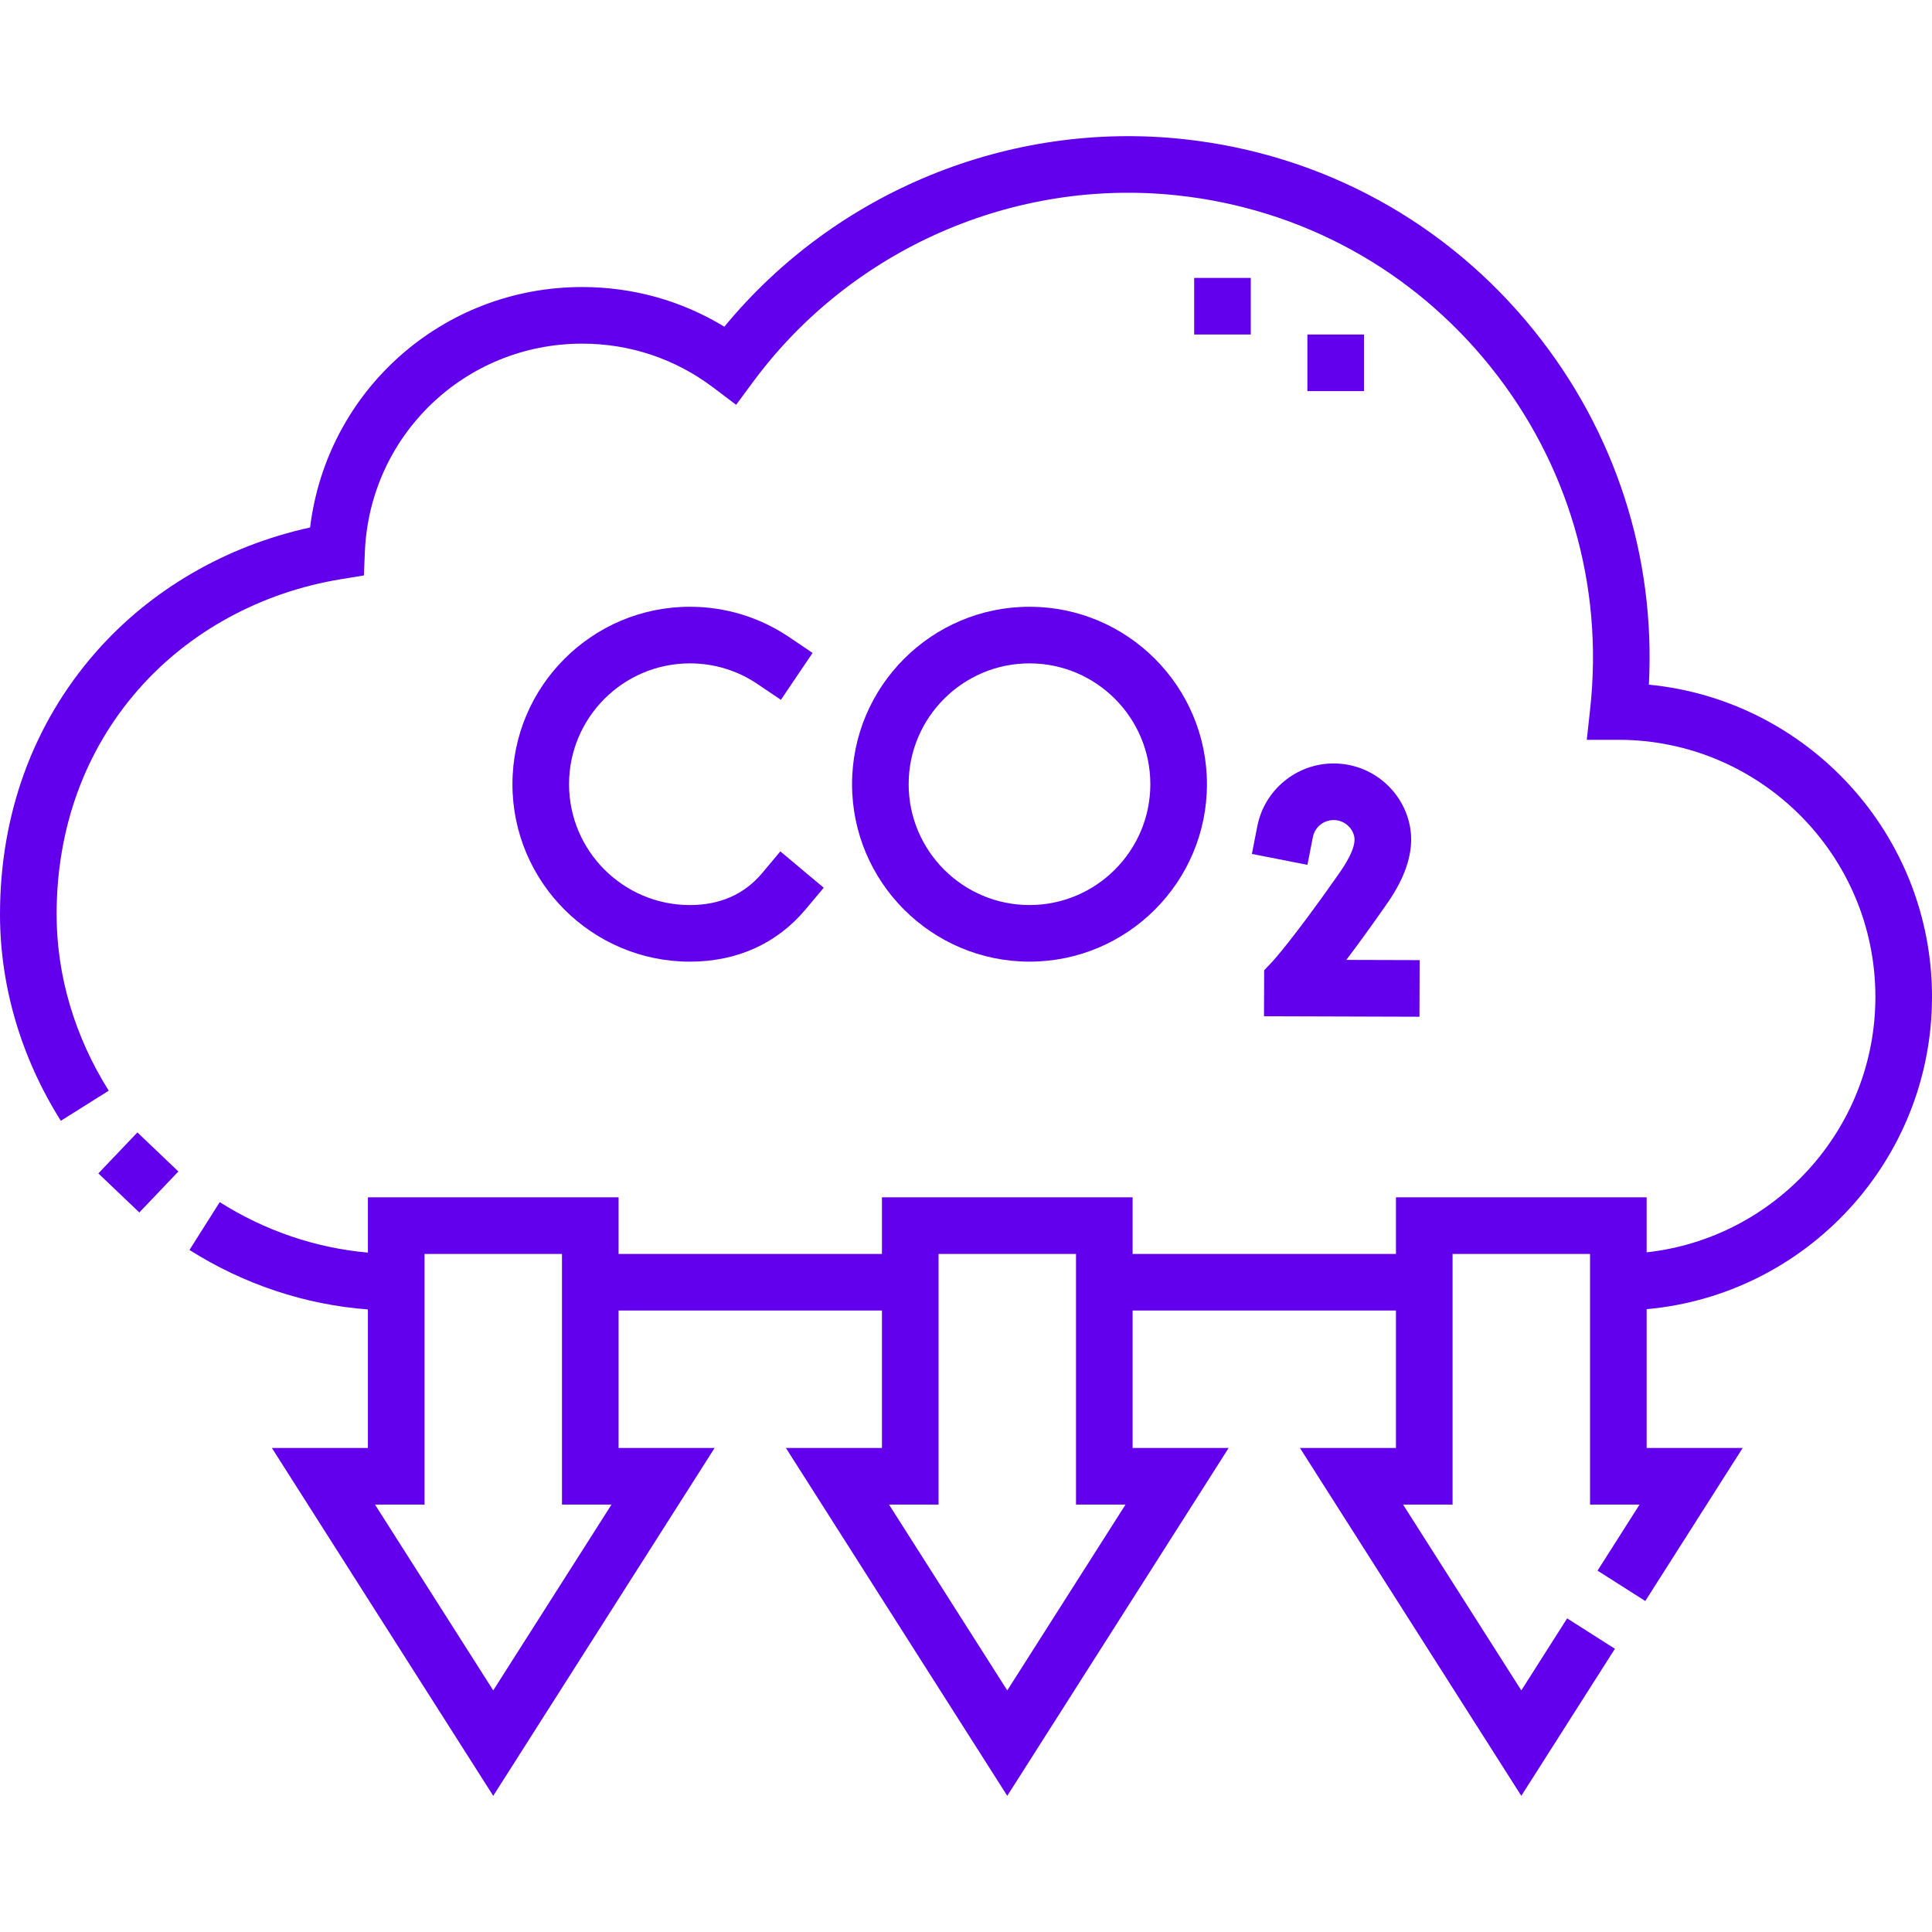 <svg width="100" height="100" viewBox="0 0 100 100" fill="none" xmlns="http://www.w3.org/2000/svg">
<path d="M100 51.597C100 43.178 93.559 36.236 85.346 35.438C85.693 28.805 83.618 22.359 79.424 17.139C74.904 11.514 68.465 7.987 61.291 7.205C52.242 6.219 43.252 9.917 37.492 16.91C35.281 15.563 32.764 14.857 30.135 14.857C22.885 14.857 16.91 20.235 16.051 27.303C11.699 28.254 7.789 30.523 4.947 33.77C1.711 37.467 0 42.154 0 47.325C0 51.041 1.088 54.737 3.148 58.012L5.628 56.453C3.863 53.645 2.93 50.489 2.93 47.325C2.93 42.875 4.39 38.855 7.152 35.7C9.791 32.684 13.522 30.652 17.656 29.978L18.836 29.785L18.884 28.59C19.126 22.532 24.068 17.787 30.135 17.787C32.607 17.787 34.953 18.573 36.92 20.06L38.101 20.953L38.982 19.762C44.062 12.889 52.488 9.192 60.974 10.117C67.37 10.814 73.111 13.96 77.14 18.974C81.17 23.989 83.005 30.273 82.309 36.668L82.132 38.292H83.765C91.102 38.292 97.07 44.261 97.07 51.597C97.07 58.439 91.879 64.088 85.23 64.82V61.973H72.255V64.903H58.624V61.973H45.649V64.903H32.018V61.973H19.043V64.835C16.348 64.597 13.722 63.707 11.373 62.222L9.807 64.698C12.627 66.481 15.794 67.532 19.043 67.776V74.947H14.073L25.53 92.952L36.988 74.948L32.018 74.947V67.832H45.649V74.947H40.679L52.136 92.952L63.594 74.948L58.624 74.947V67.832H72.255V74.947H67.285L78.743 92.952L83.587 85.34L81.115 83.767L78.743 87.495L72.622 77.877H75.185V64.903H82.3V77.877H84.863L82.688 81.296L85.16 82.868L90.2 74.947H85.23V67.763C93.498 67.02 100 60.055 100 51.597ZM25.53 87.495L19.41 77.877H21.973V64.903H29.088V77.877H31.651L25.53 87.495ZM52.136 87.495L46.016 77.877H48.579V64.903H55.694V77.877H58.257L52.136 87.495Z" fill="#6200EE"/>
<path d="M5.091 60.735L7.112 58.614L9.233 60.636L7.212 62.757L5.091 60.735Z" fill="#6200EE"/>
<path d="M53.287 31.406C48.222 31.406 44.102 35.526 44.102 40.59C44.102 45.654 48.222 49.774 53.287 49.774C58.351 49.774 62.471 45.654 62.471 40.59C62.471 35.526 58.351 31.406 53.287 31.406ZM53.287 46.845C49.838 46.845 47.032 44.039 47.032 40.591C47.032 37.142 49.838 34.336 53.287 34.336C56.736 34.336 59.541 37.142 59.541 40.591C59.541 44.039 56.735 46.845 53.287 46.845Z" fill="#6200EE"/>
<path d="M35.709 34.336C36.962 34.336 38.171 34.705 39.205 35.403L40.419 36.223L42.059 33.796L40.845 32.976C39.325 31.949 37.549 31.406 35.709 31.406C30.645 31.406 26.524 35.526 26.524 40.591C26.524 45.655 30.645 49.775 35.709 49.775C38.142 49.775 40.212 48.841 41.695 47.072L42.636 45.95L40.391 44.067L39.45 45.19C38.529 46.288 37.27 46.846 35.709 46.846C32.26 46.846 29.454 44.04 29.454 40.591C29.454 37.142 32.26 34.336 35.709 34.336Z" fill="#6200EE"/>
<path d="M65.079 42.762L64.797 44.199L67.672 44.764L67.954 43.327C68.054 42.816 68.506 42.446 69.028 42.446C69.529 42.446 69.965 42.784 70.089 43.268C70.244 43.874 69.54 44.88 69.275 45.259C66.888 48.669 65.842 49.792 65.836 49.799L65.433 50.221L65.425 52.601L73.472 52.626L73.481 49.696L69.685 49.685C70.215 48.984 70.875 48.082 71.675 46.939C72.196 46.194 73.416 44.452 72.928 42.542C72.473 40.76 70.869 39.516 69.028 39.516C67.109 39.516 65.448 40.881 65.079 42.762Z" fill="#6200EE"/>
<path d="M61.81 14.385H64.74V17.314H61.81V14.385Z" fill="#6200EE"/>
<path d="M67.67 17.314H70.6V20.244H67.67V17.314Z" fill="#6200EE"/>
</svg>
